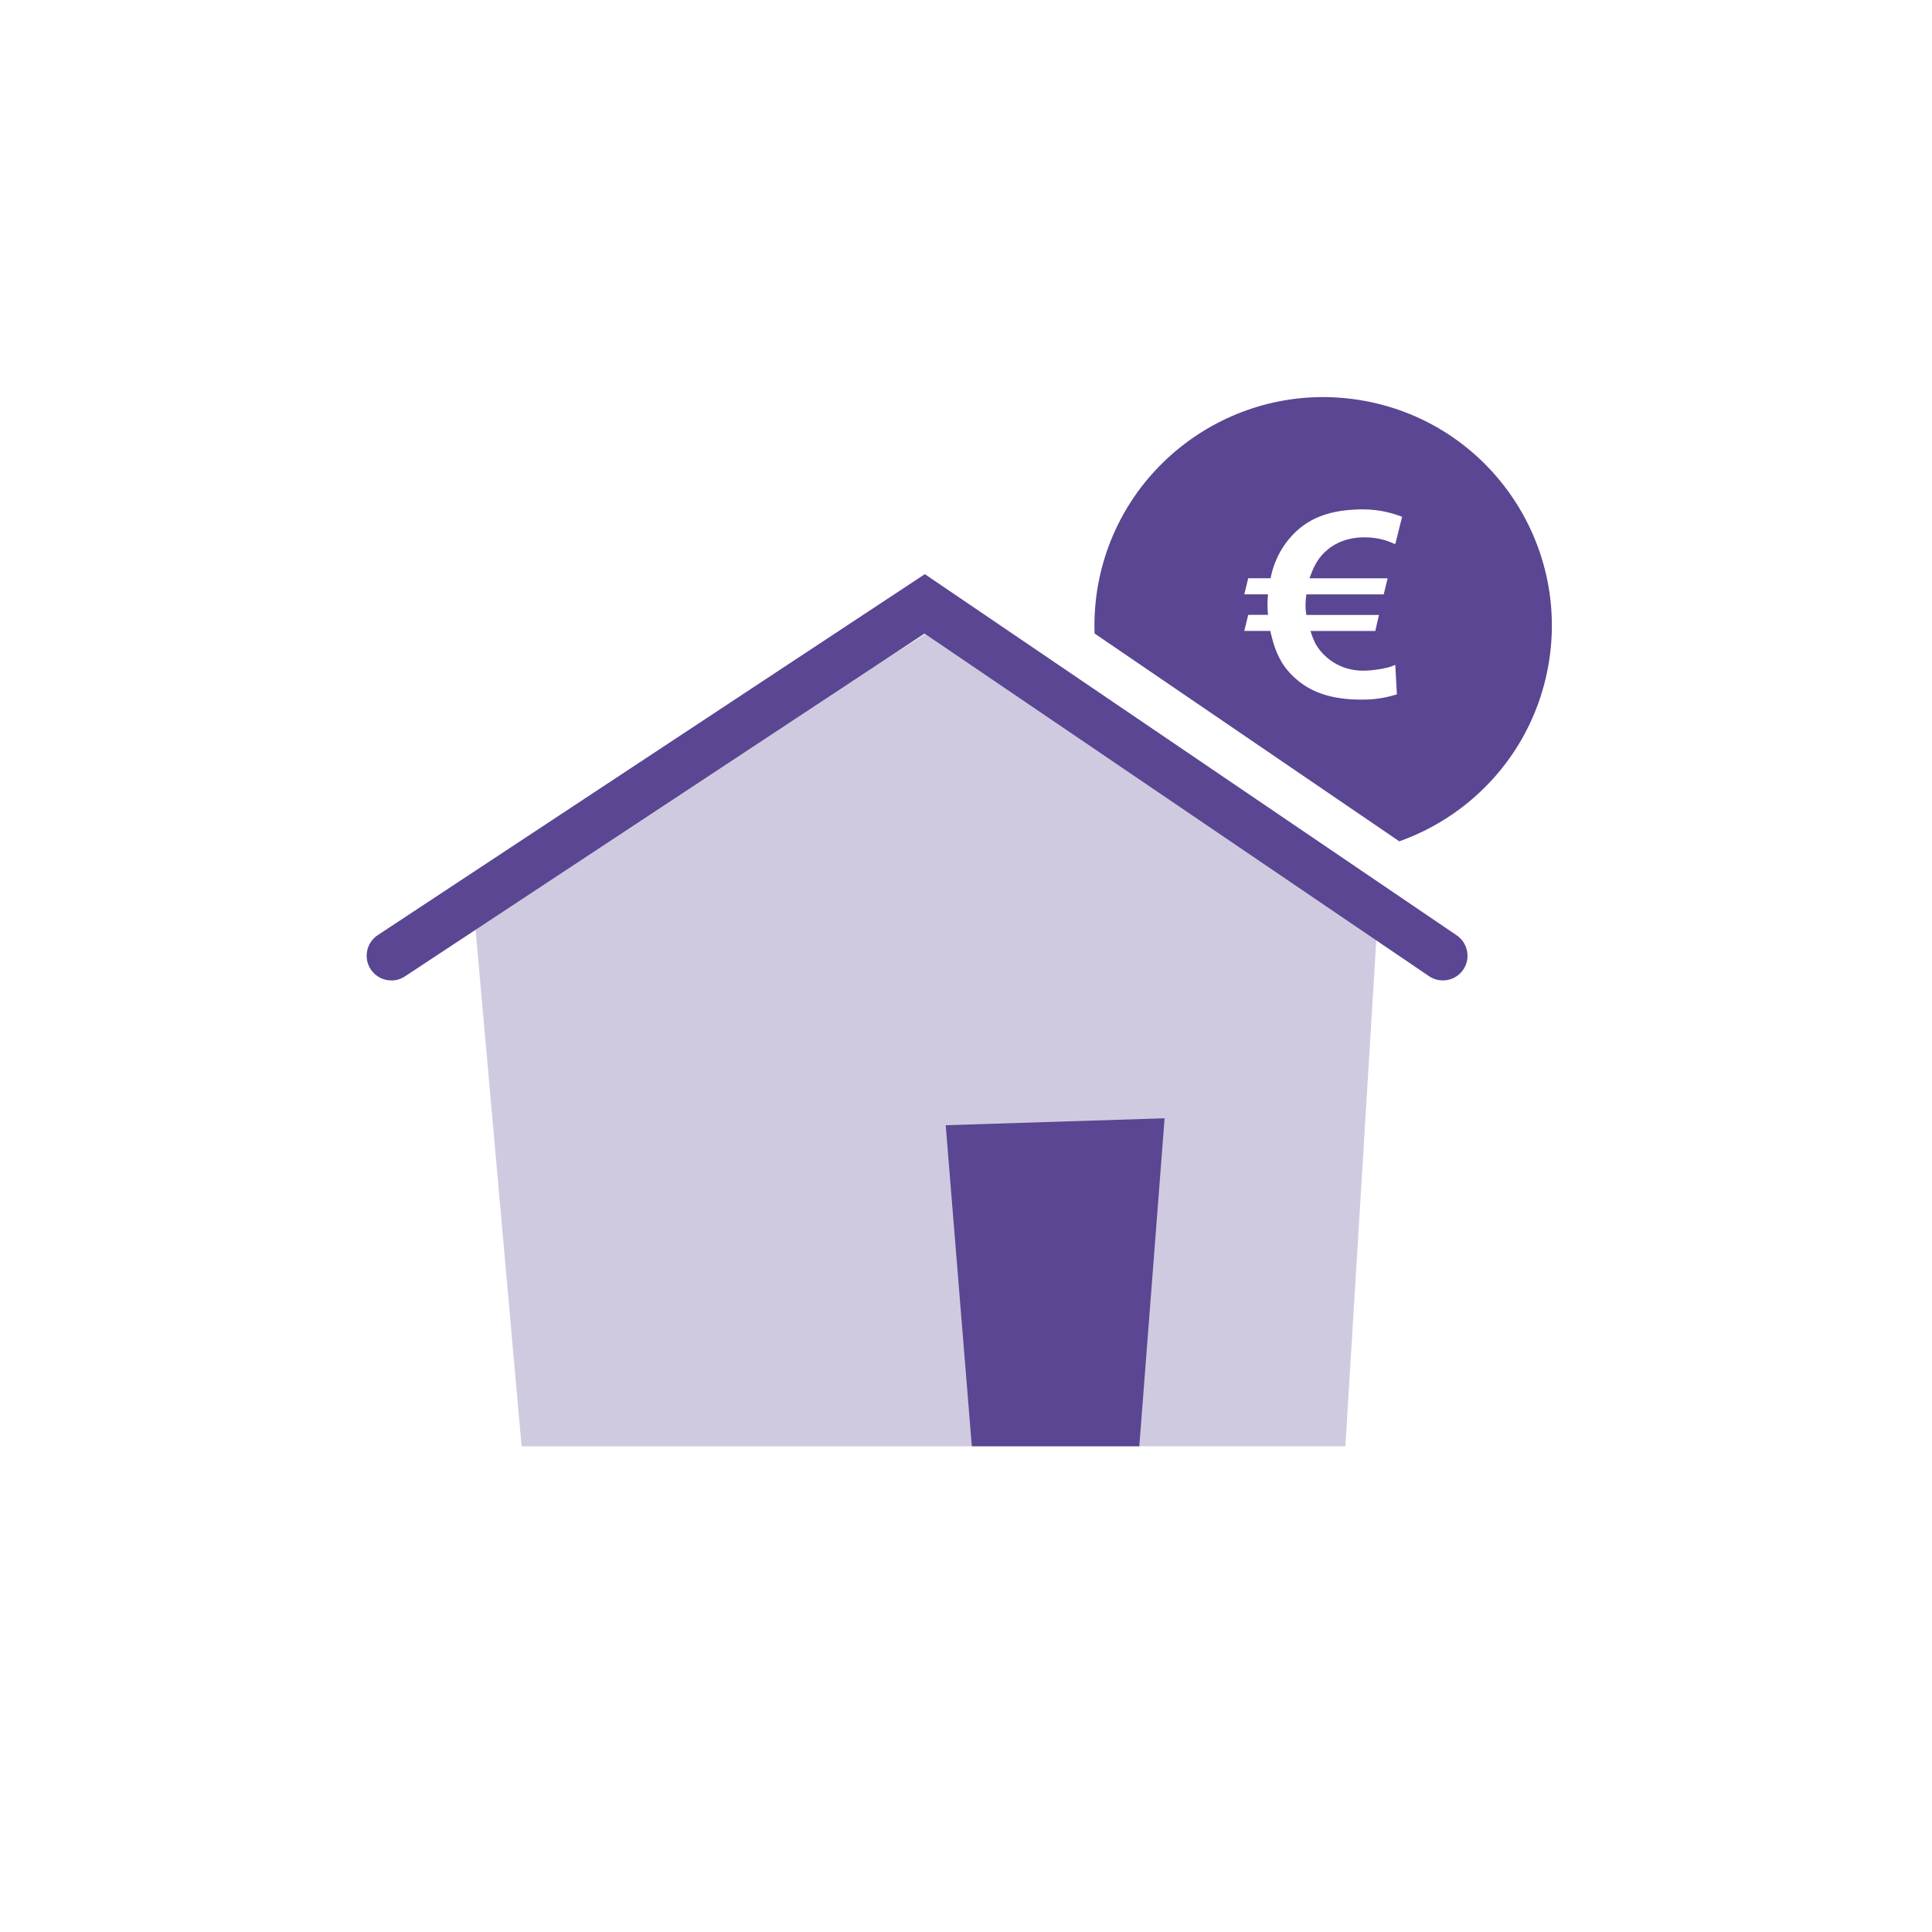 <?xml version="1.0" encoding="UTF-8"?><svg id="g" xmlns="http://www.w3.org/2000/svg" xmlns:xlink="http://www.w3.org/1999/xlink" viewBox="0 0 481.89 481.89"><defs><style>.j{fill:#5a4692;}.k{fill:#fff;filter:url(#h);}.l{fill:#d0cae0;}</style><filter id="h" filterUnits="userSpaceOnUse"><feOffset dx="0" dy="0"/><feGaussianBlur result="i" stdDeviation="7.09"/><feFlood flood-color="#1d1e1c" flood-opacity=".6"/><feComposite in2="i" operator="in"/><feComposite in="SourceGraphic"/></filter></defs><circle class="k" cx="240.94" cy="240.94" r="232.5"/><g><polygon class="l" points="335.57 360.74 130.1 360.75 118.39 229.36 231.26 157.86 343.6 229.36 335.57 360.74"/><polygon class="j" points="284.17 360.74 242.4 360.74 235.88 280.66 290.48 278.93 284.17 360.74"/><path class="j" d="M340.24,99.97c-30.96-5.62-60.69,14.9-66.35,45.9-.74,4.09-1.01,8.15-.87,12.14l76,51.84c18.63-6.62,33.31-22.7,37.12-43.55,5.66-30.99-14.89-60.72-45.89-66.33Zm7.77,35.76c-1.64-.72-4-1.71-7.68-1.71-5.78,0-9.52,2.69-11.55,5.64-1.24,1.77-2.04,4.33-2.17,4.59h19.5l-.98,4.01h-19.3c-.13,1.25-.2,1.97-.2,2.56,0,1.18,.13,2.1,.2,2.56h18.12l-.92,4h-16.15c.07,.26,.66,2.23,1.45,3.54,1.77,2.89,5.64,6.37,11.75,6.37,1.65,0,4.2-.33,5.78-.73,1.11-.26,1.05-.33,2.16-.72l.4,7.35c-4.14,1.31-7.35,1.31-8.93,1.31-7.74,0-12.53-2.04-15.88-4.86-2.69-2.23-3.87-4.33-4.39-5.32-1.51-2.76-2.24-6.37-2.37-6.96h-6.49l.98-4h4.93c-.07-.99-.13-1.64-.13-2.56,0-.99,.06-1.64,.13-2.56h-5.91l.98-4.01h5.58c.26-1.31,1.11-5.58,4.53-9.71,3.87-4.73,8.53-6.36,12.99-7.09,2.3-.32,4.53-.39,5.25-.39,4.86,0,7.94,1.12,10.04,1.84l-1.71,6.82Z"/><path class="j" d="M97.62,244.55c-2,0-3.96-.97-5.15-2.77-1.87-2.84-1.09-6.66,1.75-8.53l136.46-90.04,132.66,90.09c2.81,1.91,3.54,5.74,1.64,8.55-1.91,2.81-5.74,3.54-8.55,1.63l-125.83-85.46L101.01,243.53c-1.05,.69-2.22,1.02-3.38,1.02Z"/></g></svg>